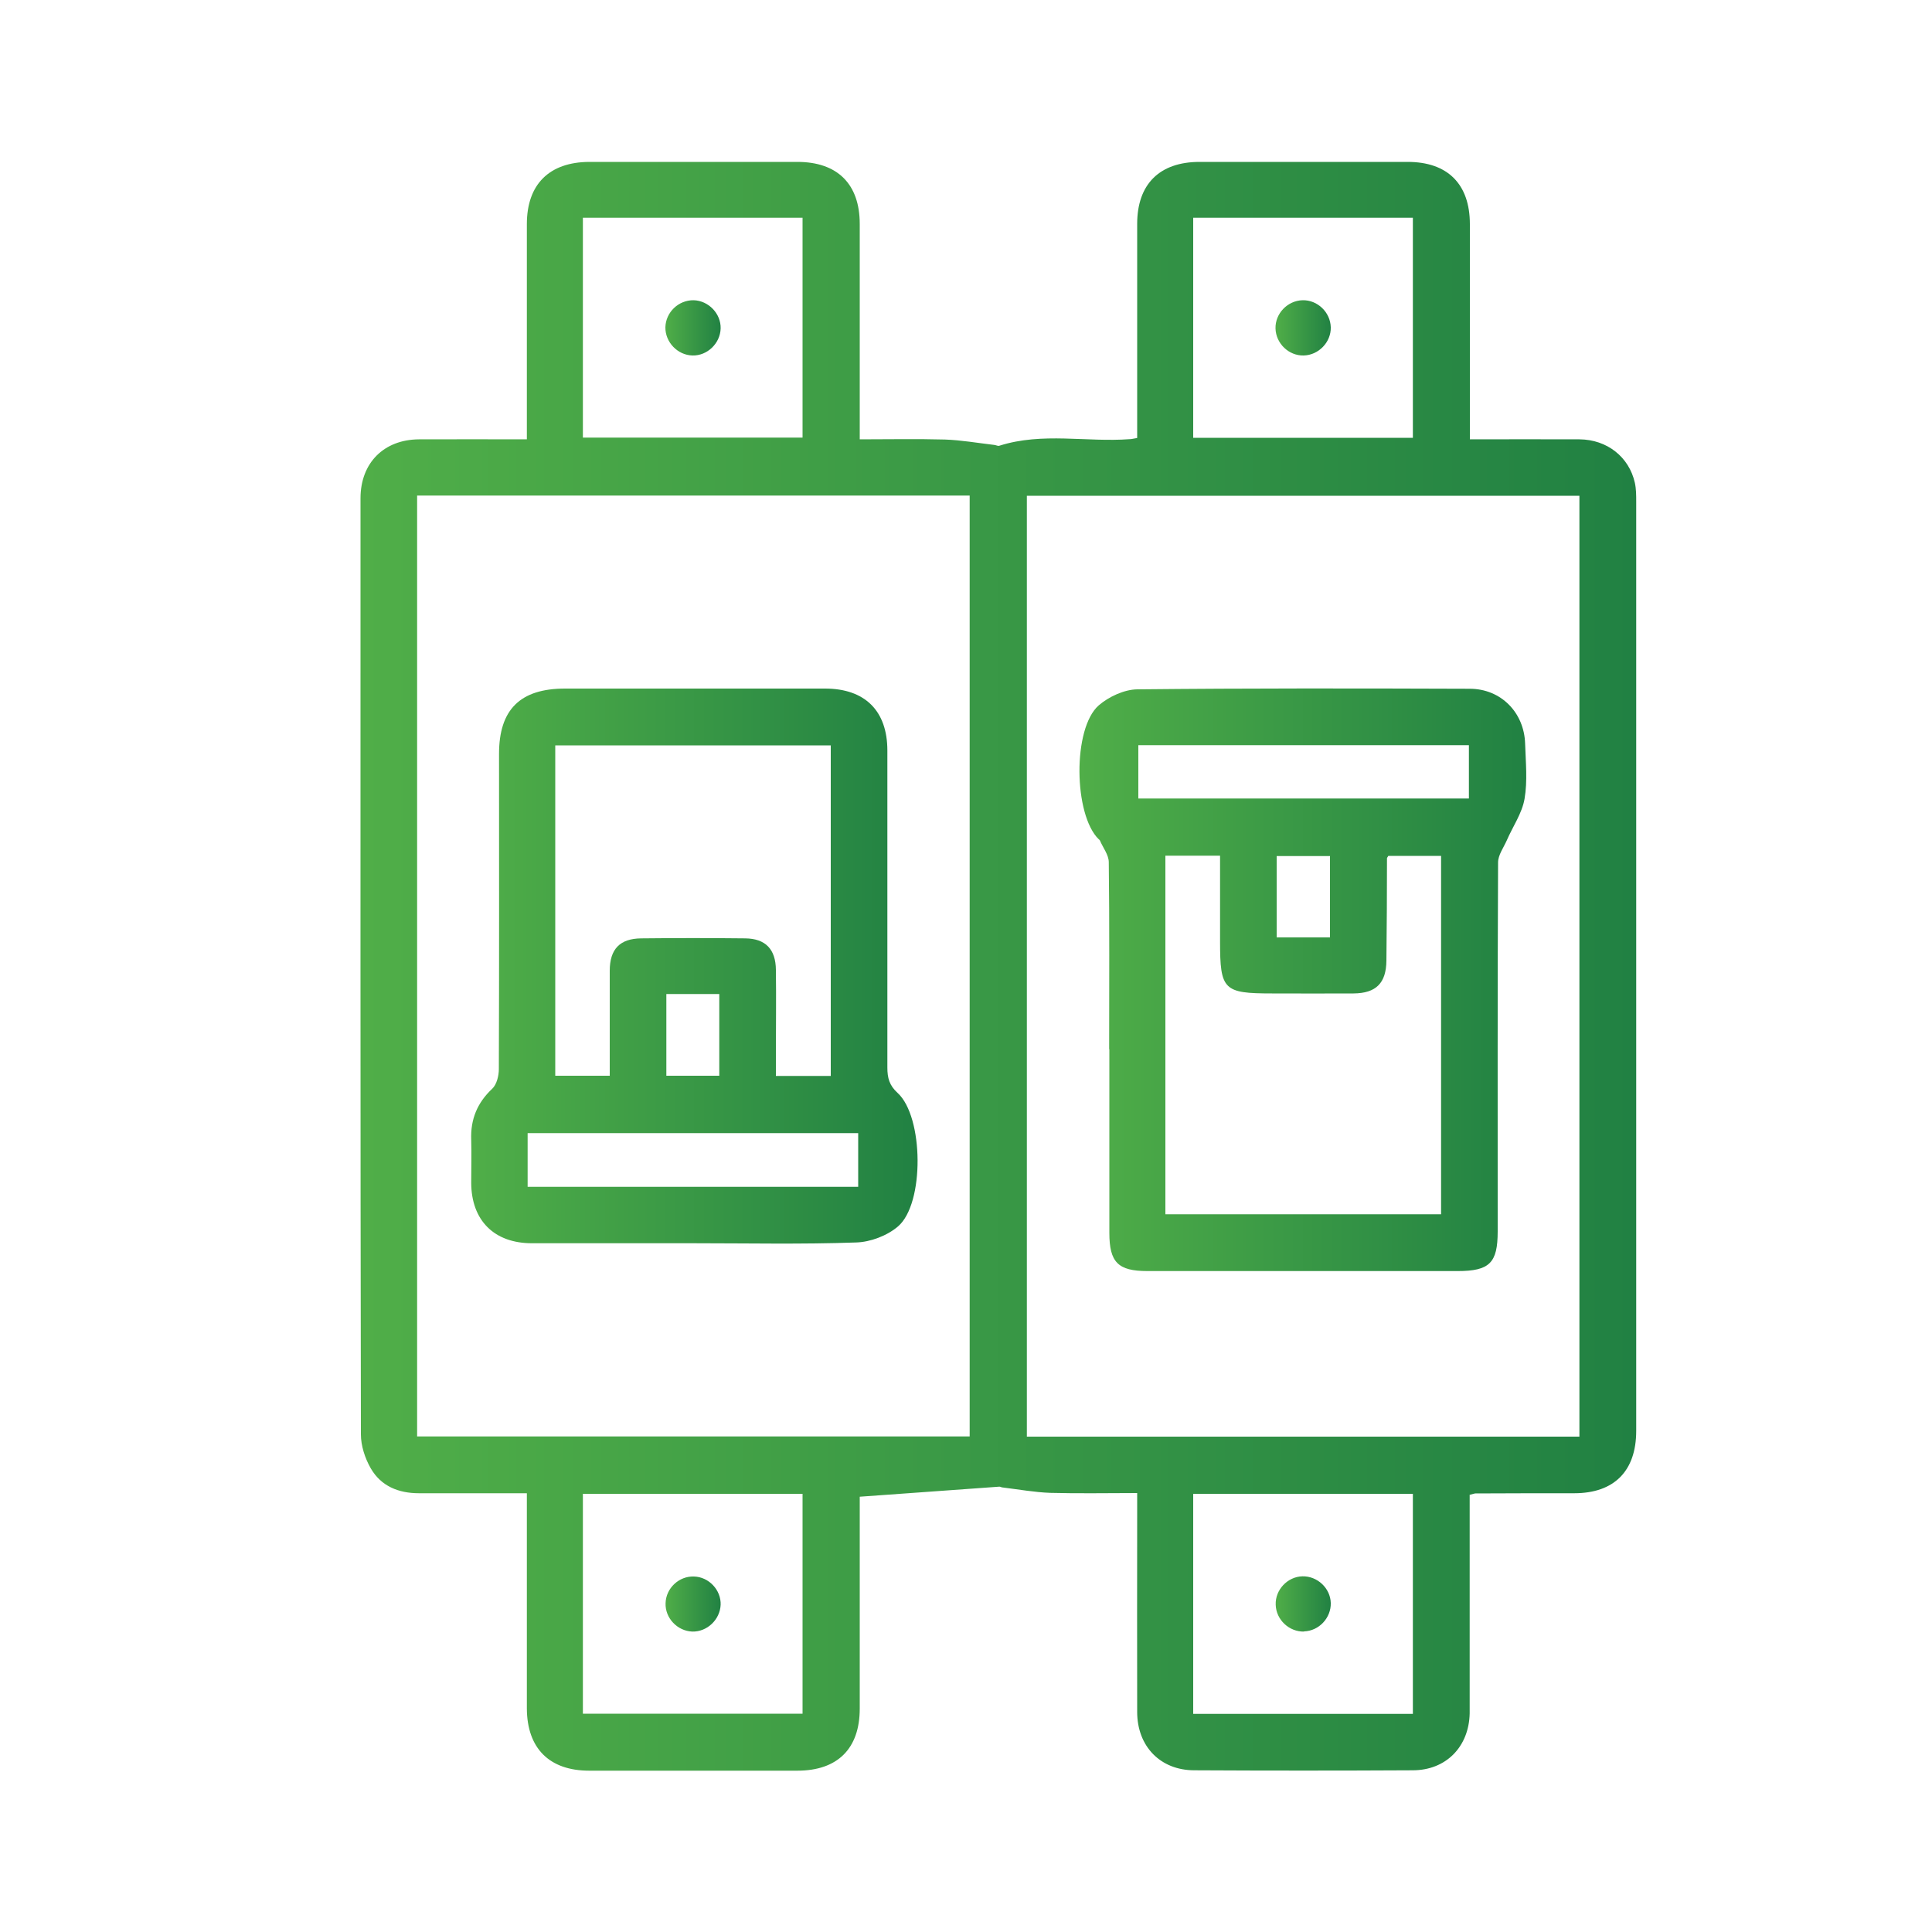 <?xml version="1.0" encoding="UTF-8"?>
<svg id="uuid-357bb7a4-c854-4e8f-8d14-500a9c94a516" data-name="Layer 1" xmlns="http://www.w3.org/2000/svg" xmlns:xlink="http://www.w3.org/1999/xlink" viewBox="0 0 100 100">
  <defs>
    <style>
      .uuid-aeff213f-6f54-4b16-b721-3e2cabb924a7 {
        fill: url(#uuid-23ee4b3e-1a87-4845-9791-792018e406da);
      }

      .uuid-aeff213f-6f54-4b16-b721-3e2cabb924a7, .uuid-9e300d80-6088-49f7-a53f-9403bbd1cee2, .uuid-a12d5070-27a4-4cde-915c-f57b14f86cb0, .uuid-b95d7c41-c613-41dd-a4fa-ec66d0ae63fe, .uuid-094629ce-2149-43bd-9c52-d4a71b8fc00c, .uuid-bc46b8e2-6384-460d-9e3a-e401ed2986ac, .uuid-1855a12c-7e63-4bc2-be40-ec987c2dc82e {
        stroke-width: 0px;
      }

      .uuid-9e300d80-6088-49f7-a53f-9403bbd1cee2 {
        fill: url(#uuid-85bfbfe4-d7a9-45ed-9041-85f35b592fe7);
      }

      .uuid-a12d5070-27a4-4cde-915c-f57b14f86cb0 {
        fill: url(#uuid-573aa04f-4854-472a-bf85-7898c46248f2);
      }

      .uuid-b95d7c41-c613-41dd-a4fa-ec66d0ae63fe {
        fill: url(#uuid-8a246d79-102a-418b-bac4-a9341d7f0eb5);
      }

      .uuid-094629ce-2149-43bd-9c52-d4a71b8fc00c {
        fill: url(#uuid-2d855b91-2085-4c15-8363-c3f2c060a584);
      }

      .uuid-bc46b8e2-6384-460d-9e3a-e401ed2986ac {
        fill: url(#uuid-7d9adf30-372c-4f1a-943d-3763902ee9c7);
      }

      .uuid-1855a12c-7e63-4bc2-be40-ec987c2dc82e {
        fill: url(#uuid-3dad0e2d-589d-440a-8518-dd226ba8227d);
      }
    </style>
    <linearGradient id="uuid-573aa04f-4854-472a-bf85-7898c46248f2" x1="18.64" y1="50" x2="84.68" y2="50" gradientUnits="userSpaceOnUse">
      <stop offset="0" stop-color="#50ae48"/>
      <stop offset="1" stop-color="#218143"/>
    </linearGradient>
    <linearGradient id="uuid-3dad0e2d-589d-440a-8518-dd226ba8227d" x1="24.38" y1="50.01" x2="47.48" y2="50.01" xlink:href="#uuid-573aa04f-4854-472a-bf85-7898c46248f2"/>
    <linearGradient id="uuid-8a246d79-102a-418b-bac4-a9341d7f0eb5" x1="55.86" y1="50.71" x2="78.99" y2="50.71" xlink:href="#uuid-573aa04f-4854-472a-bf85-7898c46248f2"/>
    <linearGradient id="uuid-23ee4b3e-1a87-4845-9791-792018e406da" x1="34.44" y1="16.97" x2="37.3" y2="16.97" xlink:href="#uuid-573aa04f-4854-472a-bf85-7898c46248f2"/>
    <linearGradient id="uuid-2d855b91-2085-4c15-8363-c3f2c060a584" x1="66.03" y1="16.97" x2="68.88" y2="16.97" xlink:href="#uuid-573aa04f-4854-472a-bf85-7898c46248f2"/>
    <linearGradient id="uuid-85bfbfe4-d7a9-45ed-9041-85f35b592fe7" x1="34.44" y1="83.02" x2="37.3" y2="83.02" xlink:href="#uuid-573aa04f-4854-472a-bf85-7898c46248f2"/>
    <linearGradient id="uuid-7d9adf30-372c-4f1a-943d-3763902ee9c7" x1="66.03" y1="83.02" x2="68.88" y2="83.02" xlink:href="#uuid-573aa04f-4854-472a-bf85-7898c46248f2"/>
  </defs>
  <path class="uuid-a12d5070-27a4-4cde-915c-f57b14f86cb0" d="M76.07,77.36c0,3.44,0,6.84,0,10.25,0,.36,0,.72,0,1.08-.04,1.73-1.23,2.94-2.95,2.94-3.77.02-7.54.02-11.3,0-1.76,0-2.96-1.24-2.96-3.02-.01-3.41,0-6.82,0-10.23,0-.33,0-.65,0-1.1-1.53,0-3.01.03-4.5-.01-.82-.03-1.64-.18-2.47-.28-.06,0-.12-.05-.17-.04-2.37.17-4.73.34-7.22.52,0,.2,0,.52,0,.83,0,3.38,0,6.76,0,10.14,0,2.07-1.15,3.21-3.23,3.21-3.59,0-7.18,0-10.77,0-2.07,0-3.22-1.16-3.23-3.22,0-3.67,0-7.35,0-11.14-1.9,0-3.74,0-5.58,0-1.07,0-1.97-.37-2.5-1.29-.3-.52-.51-1.17-.51-1.76-.03-16.15-.02-32.3-.02-48.45,0-1.83,1.21-3.04,3.03-3.05,1.82-.01,3.64,0,5.58,0,0-.37,0-.68,0-1,0-3.38,0-6.76,0-10.14,0-2.06,1.16-3.21,3.23-3.22,3.59,0,7.18,0,10.77,0,2.08,0,3.23,1.15,3.23,3.21,0,3.67,0,7.35,0,11.15,1.5,0,2.96-.03,4.41.01.85.03,1.7.18,2.56.28.09.01.19.07.26.04,2.23-.71,4.51-.17,6.76-.34.09,0,.17-.03.37-.06,0-.31,0-.62,0-.94,0-3.38,0-6.76,0-10.14,0-2.06,1.16-3.21,3.23-3.21,3.59,0,7.18,0,10.77,0,2.07,0,3.22,1.15,3.22,3.22,0,3.35,0,6.7,0,10.05v1.09c1.93,0,3.8-.01,5.67,0,1.43.01,2.57.91,2.87,2.25.07.32.07.65.07.98,0,16.03,0,32.06,0,48.09,0,2.08-1.14,3.23-3.21,3.23-1.7,0-3.41,0-5.11.01-.06,0-.11.03-.29.07ZM50.19,25.65h-28.6v48.7h28.6V25.65ZM81.75,74.37V25.66h-28.6v48.7h28.6ZM30.17,22.65h11.37v-11.38h-11.37v11.38ZM61.76,11.27v11.39h11.37v-11.39h-11.37ZM30.17,88.7h11.37v-11.38h-11.37v11.38ZM61.76,77.32v11.39h11.37v-11.39h-11.37Z"/>
  <path class="uuid-1855a12c-7e63-4bc2-be40-ec987c2dc82e" d="M35.87,64.35c-2.78,0-5.56,0-8.34,0-1.95,0-3.13-1.18-3.14-3.12,0-.75.02-1.5,0-2.24-.04-1.05.31-1.91,1.09-2.64.23-.22.34-.67.34-1.01.02-5.44.01-10.88.01-16.32,0-2.3,1.1-3.38,3.42-3.38,4.48,0,8.97,0,13.45,0,2.07,0,3.23,1.15,3.23,3.21,0,5.47,0,10.94,0,16.41,0,.53.1.92.53,1.31,1.35,1.23,1.4,5.73.02,6.91-.56.48-1.43.81-2.17.83-2.81.1-5.62.04-8.43.04ZM43.01,38.58h-14.27v17.1h2.82c0-1.85,0-3.64,0-5.43,0-1.13.53-1.67,1.63-1.68,1.79-.02,3.59-.02,5.38,0,1.05.01,1.58.56,1.59,1.63.02,1.47,0,2.93,0,4.4,0,.37,0,.75,0,1.09h2.84v-17.1ZM27.31,58.65v2.78h17.11v-2.78h-17.11ZM34.49,51.45v4.23h2.74v-4.23h-2.74Z"/>
  <path class="uuid-b95d7c41-c613-41dd-a4fa-ec66d0ae63fe" d="M57.41,54.31c0-3.23.02-6.46-.02-9.68,0-.38-.3-.75-.46-1.13-.01-.03-.04-.04-.06-.06-1.3-1.27-1.36-5.74,0-6.93.52-.45,1.32-.82,1.99-.83,5.74-.06,11.48-.05,17.21-.03,1.62,0,2.82,1.23,2.87,2.84.03.96.13,1.93-.03,2.86-.13.75-.61,1.43-.92,2.15-.17.38-.45.76-.45,1.14-.03,6.37-.02,12.73-.02,19.1,0,1.63-.42,2.05-2.08,2.05-5.35,0-10.7,0-16.05,0-1.52,0-1.97-.45-1.97-1.98,0-3.17,0-6.34,0-9.5ZM60.32,62.85h14.27v-18.55h-2.73c-.05.08-.07.1-.07.13,0,1.76-.01,3.53-.03,5.29-.01,1.17-.54,1.69-1.7,1.7-1.41.01-2.81,0-4.22,0-2.51,0-2.69-.18-2.69-2.69v-4.44h-2.83v18.55ZM76.03,38.57h-17.11v2.76h17.11v-2.76ZM68.84,48.52v-4.21h-2.76v4.21h2.76Z"/>
  <path class="uuid-aeff213f-6f54-4b16-b721-3e2cabb924a7" d="M35.84,18.4c-.77-.02-1.41-.69-1.4-1.46.02-.78.68-1.41,1.46-1.4.77.02,1.42.69,1.4,1.46-.02.77-.69,1.42-1.46,1.4Z"/>
  <path class="uuid-094629ce-2149-43bd-9c52-d4a71b8fc00c" d="M68.88,16.94c.02.77-.63,1.44-1.4,1.46-.77.02-1.44-.62-1.46-1.4-.02-.77.62-1.44,1.4-1.46.77-.02,1.44.62,1.46,1.4Z"/>
  <path class="uuid-9e300d80-6088-49f7-a53f-9403bbd1cee2" d="M37.3,83.06c-.03.77-.7,1.41-1.47,1.39-.77-.03-1.41-.7-1.38-1.47.02-.78.7-1.41,1.47-1.38.77.02,1.41.7,1.38,1.47Z"/>
  <path class="uuid-bc46b8e2-6384-460d-9e3a-e401ed2986ac" d="M67.5,84.45c-.77.02-1.45-.61-1.47-1.39-.03-.77.61-1.45,1.38-1.47.77-.02,1.45.61,1.47,1.38.02.77-.61,1.45-1.39,1.47Z"/>
</svg>